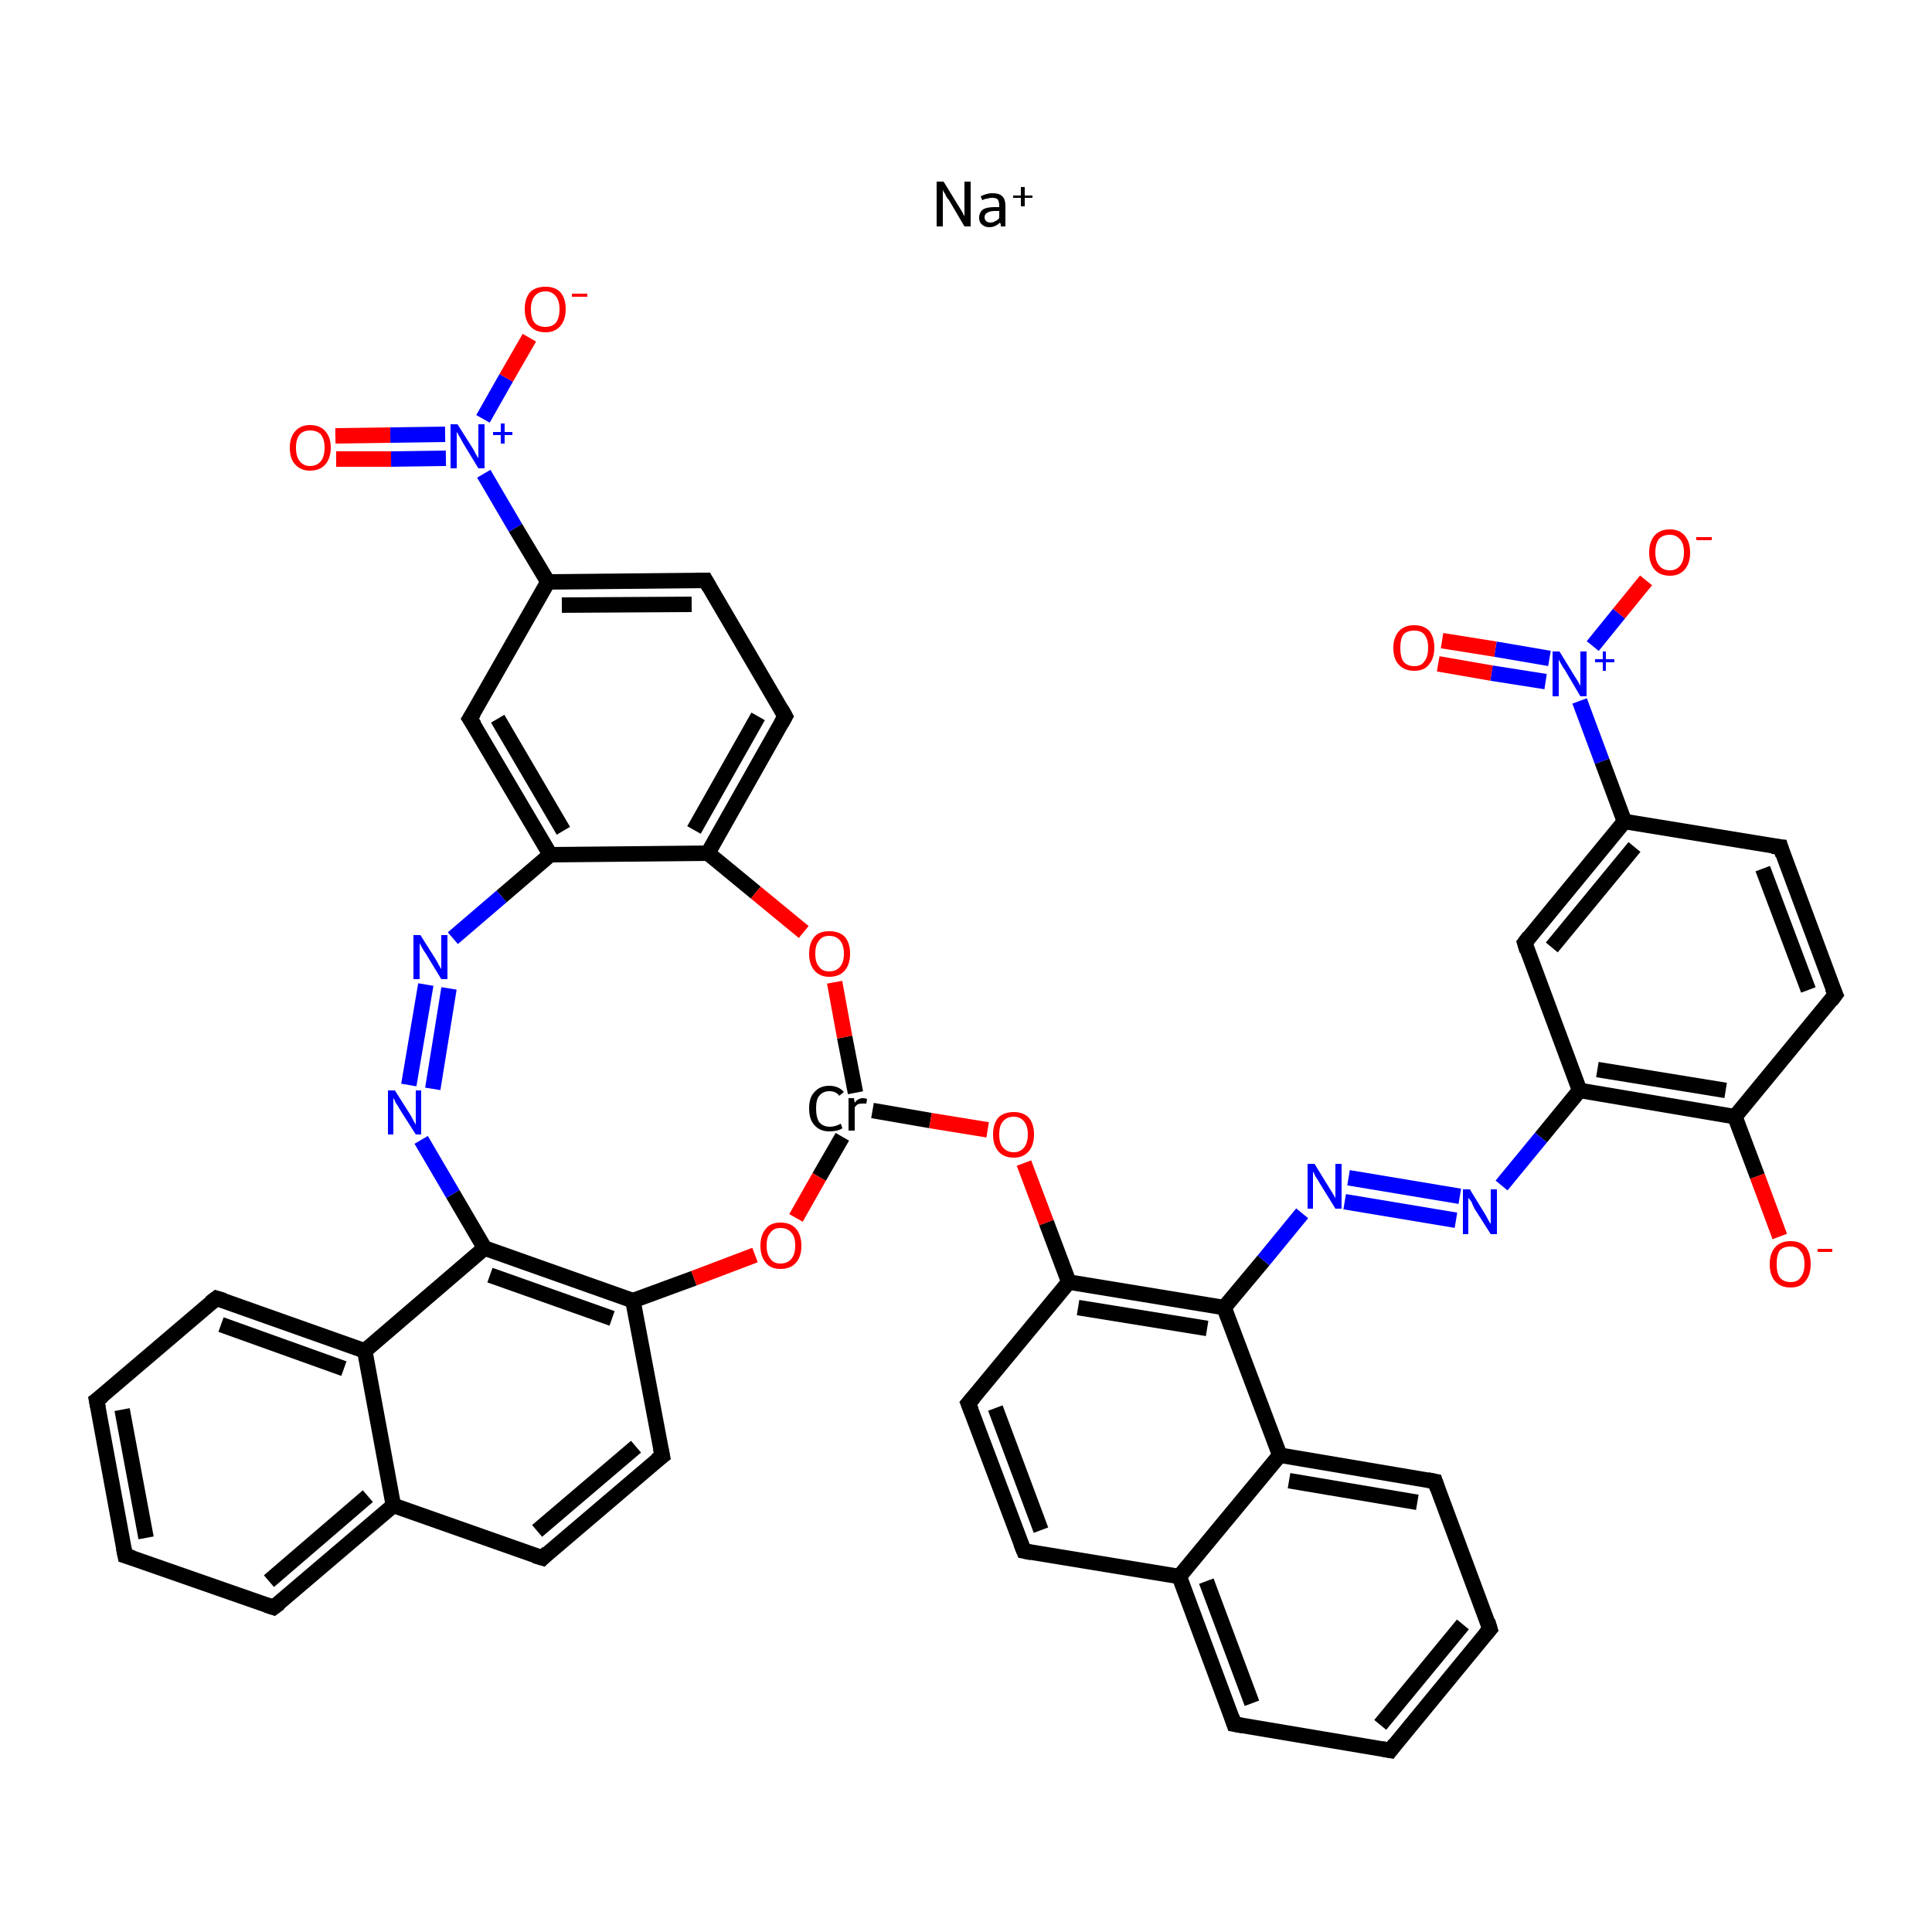 <?xml version='1.0' encoding='iso-8859-1'?>
<svg version='1.1' baseProfile='full'
              xmlns='http://www.w3.org/2000/svg'
                      xmlns:rdkit='http://www.rdkit.org/xml'
                      xmlns:xlink='http://www.w3.org/1999/xlink'
                  xml:space='preserve'
width='250px' height='250px' viewBox='0 0 250 250'>
<!-- END OF HEADER -->
<rect style='opacity:1.0;fill:#FFFFFF;stroke:none' width='250.0' height='250.0' x='0.0' y='0.0'> </rect>
<path class='bond-0 atom-0 atom-2' d='M 179.9,226.5 L 192.8,210.8' style='fill:none;fill-rule:evenodd;stroke:#000000;stroke-width:2.0px;stroke-linecap:butt;stroke-linejoin:miter;stroke-opacity:1' />
<path class='bond-0 atom-0 atom-2' d='M 178.6,223.2 L 189.3,210.2' style='fill:none;fill-rule:evenodd;stroke:#000000;stroke-width:2.0px;stroke-linecap:butt;stroke-linejoin:miter;stroke-opacity:1' />
<path class='bond-1 atom-0 atom-4' d='M 179.9,226.5 L 159.7,223.1' style='fill:none;fill-rule:evenodd;stroke:#000000;stroke-width:2.0px;stroke-linecap:butt;stroke-linejoin:miter;stroke-opacity:1' />
<path class='bond-2 atom-1 atom-3' d='M 16.2,201.3 L 12.5,181.2' style='fill:none;fill-rule:evenodd;stroke:#000000;stroke-width:2.0px;stroke-linecap:butt;stroke-linejoin:miter;stroke-opacity:1' />
<path class='bond-2 atom-1 atom-3' d='M 18.9,199.0 L 15.8,182.4' style='fill:none;fill-rule:evenodd;stroke:#000000;stroke-width:2.0px;stroke-linecap:butt;stroke-linejoin:miter;stroke-opacity:1' />
<path class='bond-3 atom-1 atom-5' d='M 16.2,201.3 L 35.4,208.0' style='fill:none;fill-rule:evenodd;stroke:#000000;stroke-width:2.0px;stroke-linecap:butt;stroke-linejoin:miter;stroke-opacity:1' />
<path class='bond-4 atom-2 atom-6' d='M 192.8,210.8 L 185.7,191.7' style='fill:none;fill-rule:evenodd;stroke:#000000;stroke-width:2.0px;stroke-linecap:butt;stroke-linejoin:miter;stroke-opacity:1' />
<path class='bond-5 atom-3 atom-7' d='M 12.5,181.2 L 28.0,168.0' style='fill:none;fill-rule:evenodd;stroke:#000000;stroke-width:2.0px;stroke-linecap:butt;stroke-linejoin:miter;stroke-opacity:1' />
<path class='bond-6 atom-4 atom-18' d='M 159.7,223.1 L 152.6,204.0' style='fill:none;fill-rule:evenodd;stroke:#000000;stroke-width:2.0px;stroke-linecap:butt;stroke-linejoin:miter;stroke-opacity:1' />
<path class='bond-6 atom-4 atom-18' d='M 162.0,220.4 L 156.1,204.6' style='fill:none;fill-rule:evenodd;stroke:#000000;stroke-width:2.0px;stroke-linecap:butt;stroke-linejoin:miter;stroke-opacity:1' />
<path class='bond-7 atom-5 atom-19' d='M 35.4,208.0 L 50.9,194.8' style='fill:none;fill-rule:evenodd;stroke:#000000;stroke-width:2.0px;stroke-linecap:butt;stroke-linejoin:miter;stroke-opacity:1' />
<path class='bond-7 atom-5 atom-19' d='M 34.8,204.6 L 47.6,193.6' style='fill:none;fill-rule:evenodd;stroke:#000000;stroke-width:2.0px;stroke-linecap:butt;stroke-linejoin:miter;stroke-opacity:1' />
<path class='bond-8 atom-6 atom-22' d='M 185.7,191.7 L 165.6,188.3' style='fill:none;fill-rule:evenodd;stroke:#000000;stroke-width:2.0px;stroke-linecap:butt;stroke-linejoin:miter;stroke-opacity:1' />
<path class='bond-8 atom-6 atom-22' d='M 183.4,194.4 L 166.8,191.6' style='fill:none;fill-rule:evenodd;stroke:#000000;stroke-width:2.0px;stroke-linecap:butt;stroke-linejoin:miter;stroke-opacity:1' />
<path class='bond-9 atom-7 atom-23' d='M 28.0,168.0 L 47.2,174.8' style='fill:none;fill-rule:evenodd;stroke:#000000;stroke-width:2.0px;stroke-linecap:butt;stroke-linejoin:miter;stroke-opacity:1' />
<path class='bond-9 atom-7 atom-23' d='M 28.6,171.4 L 44.5,177.1' style='fill:none;fill-rule:evenodd;stroke:#000000;stroke-width:2.0px;stroke-linecap:butt;stroke-linejoin:miter;stroke-opacity:1' />
<path class='bond-10 atom-8 atom-13' d='M 132.5,200.7 L 125.3,181.6' style='fill:none;fill-rule:evenodd;stroke:#000000;stroke-width:2.0px;stroke-linecap:butt;stroke-linejoin:miter;stroke-opacity:1' />
<path class='bond-10 atom-8 atom-13' d='M 134.7,198.0 L 128.8,182.2' style='fill:none;fill-rule:evenodd;stroke:#000000;stroke-width:2.0px;stroke-linecap:butt;stroke-linejoin:miter;stroke-opacity:1' />
<path class='bond-11 atom-8 atom-18' d='M 132.5,200.7 L 152.6,204.0' style='fill:none;fill-rule:evenodd;stroke:#000000;stroke-width:2.0px;stroke-linecap:butt;stroke-linejoin:miter;stroke-opacity:1' />
<path class='bond-12 atom-9 atom-14' d='M 70.2,201.6 L 85.7,188.4' style='fill:none;fill-rule:evenodd;stroke:#000000;stroke-width:2.0px;stroke-linecap:butt;stroke-linejoin:miter;stroke-opacity:1' />
<path class='bond-12 atom-9 atom-14' d='M 69.5,198.1 L 82.3,187.2' style='fill:none;fill-rule:evenodd;stroke:#000000;stroke-width:2.0px;stroke-linecap:butt;stroke-linejoin:miter;stroke-opacity:1' />
<path class='bond-13 atom-9 atom-19' d='M 70.2,201.6 L 50.9,194.8' style='fill:none;fill-rule:evenodd;stroke:#000000;stroke-width:2.0px;stroke-linecap:butt;stroke-linejoin:miter;stroke-opacity:1' />
<path class='bond-14 atom-10 atom-12' d='M 230.4,109.6 L 237.5,128.7' style='fill:none;fill-rule:evenodd;stroke:#000000;stroke-width:2.0px;stroke-linecap:butt;stroke-linejoin:miter;stroke-opacity:1' />
<path class='bond-14 atom-10 atom-12' d='M 228.1,112.4 L 234.0,128.1' style='fill:none;fill-rule:evenodd;stroke:#000000;stroke-width:2.0px;stroke-linecap:butt;stroke-linejoin:miter;stroke-opacity:1' />
<path class='bond-15 atom-10 atom-20' d='M 230.4,109.6 L 210.2,106.3' style='fill:none;fill-rule:evenodd;stroke:#000000;stroke-width:2.0px;stroke-linecap:butt;stroke-linejoin:miter;stroke-opacity:1' />
<path class='bond-16 atom-11 atom-15' d='M 91.3,75.1 L 101.6,92.7' style='fill:none;fill-rule:evenodd;stroke:#000000;stroke-width:2.0px;stroke-linecap:butt;stroke-linejoin:miter;stroke-opacity:1' />
<path class='bond-17 atom-11 atom-21' d='M 91.3,75.1 L 70.9,75.3' style='fill:none;fill-rule:evenodd;stroke:#000000;stroke-width:2.0px;stroke-linecap:butt;stroke-linejoin:miter;stroke-opacity:1' />
<path class='bond-17 atom-11 atom-21' d='M 89.5,78.2 L 72.7,78.3' style='fill:none;fill-rule:evenodd;stroke:#000000;stroke-width:2.0px;stroke-linecap:butt;stroke-linejoin:miter;stroke-opacity:1' />
<path class='bond-18 atom-12 atom-26' d='M 237.5,128.7 L 224.5,144.5' style='fill:none;fill-rule:evenodd;stroke:#000000;stroke-width:2.0px;stroke-linecap:butt;stroke-linejoin:miter;stroke-opacity:1' />
<path class='bond-19 atom-13 atom-28' d='M 125.3,181.6 L 138.3,165.9' style='fill:none;fill-rule:evenodd;stroke:#000000;stroke-width:2.0px;stroke-linecap:butt;stroke-linejoin:miter;stroke-opacity:1' />
<path class='bond-20 atom-14 atom-29' d='M 85.7,188.4 L 81.9,168.3' style='fill:none;fill-rule:evenodd;stroke:#000000;stroke-width:2.0px;stroke-linecap:butt;stroke-linejoin:miter;stroke-opacity:1' />
<path class='bond-21 atom-15 atom-27' d='M 101.6,92.7 L 91.6,110.4' style='fill:none;fill-rule:evenodd;stroke:#000000;stroke-width:2.0px;stroke-linecap:butt;stroke-linejoin:miter;stroke-opacity:1' />
<path class='bond-21 atom-15 atom-27' d='M 98.1,92.7 L 89.8,107.4' style='fill:none;fill-rule:evenodd;stroke:#000000;stroke-width:2.0px;stroke-linecap:butt;stroke-linejoin:miter;stroke-opacity:1' />
<path class='bond-22 atom-16 atom-20' d='M 197.3,122.0 L 210.2,106.3' style='fill:none;fill-rule:evenodd;stroke:#000000;stroke-width:2.0px;stroke-linecap:butt;stroke-linejoin:miter;stroke-opacity:1' />
<path class='bond-22 atom-16 atom-20' d='M 200.8,122.6 L 211.5,109.6' style='fill:none;fill-rule:evenodd;stroke:#000000;stroke-width:2.0px;stroke-linecap:butt;stroke-linejoin:miter;stroke-opacity:1' />
<path class='bond-23 atom-16 atom-24' d='M 197.3,122.0 L 204.4,141.1' style='fill:none;fill-rule:evenodd;stroke:#000000;stroke-width:2.0px;stroke-linecap:butt;stroke-linejoin:miter;stroke-opacity:1' />
<path class='bond-24 atom-17 atom-21' d='M 60.8,93.0 L 70.9,75.3' style='fill:none;fill-rule:evenodd;stroke:#000000;stroke-width:2.0px;stroke-linecap:butt;stroke-linejoin:miter;stroke-opacity:1' />
<path class='bond-25 atom-17 atom-25' d='M 60.8,93.0 L 71.2,110.6' style='fill:none;fill-rule:evenodd;stroke:#000000;stroke-width:2.0px;stroke-linecap:butt;stroke-linejoin:miter;stroke-opacity:1' />
<path class='bond-25 atom-17 atom-25' d='M 64.4,93.0 L 72.9,107.5' style='fill:none;fill-rule:evenodd;stroke:#000000;stroke-width:2.0px;stroke-linecap:butt;stroke-linejoin:miter;stroke-opacity:1' />
<path class='bond-26 atom-18 atom-22' d='M 152.6,204.0 L 165.6,188.3' style='fill:none;fill-rule:evenodd;stroke:#000000;stroke-width:2.0px;stroke-linecap:butt;stroke-linejoin:miter;stroke-opacity:1' />
<path class='bond-27 atom-19 atom-23' d='M 50.9,194.8 L 47.2,174.8' style='fill:none;fill-rule:evenodd;stroke:#000000;stroke-width:2.0px;stroke-linecap:butt;stroke-linejoin:miter;stroke-opacity:1' />
<path class='bond-28 atom-20 atom-37' d='M 210.2,106.3 L 207.3,98.5' style='fill:none;fill-rule:evenodd;stroke:#000000;stroke-width:2.0px;stroke-linecap:butt;stroke-linejoin:miter;stroke-opacity:1' />
<path class='bond-28 atom-20 atom-37' d='M 207.3,98.5 L 204.4,90.7' style='fill:none;fill-rule:evenodd;stroke:#0000FF;stroke-width:2.0px;stroke-linecap:butt;stroke-linejoin:miter;stroke-opacity:1' />
<path class='bond-29 atom-21 atom-38' d='M 70.9,75.3 L 66.7,68.3' style='fill:none;fill-rule:evenodd;stroke:#000000;stroke-width:2.0px;stroke-linecap:butt;stroke-linejoin:miter;stroke-opacity:1' />
<path class='bond-29 atom-21 atom-38' d='M 66.7,68.3 L 62.6,61.3' style='fill:none;fill-rule:evenodd;stroke:#0000FF;stroke-width:2.0px;stroke-linecap:butt;stroke-linejoin:miter;stroke-opacity:1' />
<path class='bond-30 atom-22 atom-30' d='M 165.6,188.3 L 158.4,169.2' style='fill:none;fill-rule:evenodd;stroke:#000000;stroke-width:2.0px;stroke-linecap:butt;stroke-linejoin:miter;stroke-opacity:1' />
<path class='bond-31 atom-23 atom-31' d='M 47.2,174.8 L 62.7,161.5' style='fill:none;fill-rule:evenodd;stroke:#000000;stroke-width:2.0px;stroke-linecap:butt;stroke-linejoin:miter;stroke-opacity:1' />
<path class='bond-32 atom-24 atom-26' d='M 204.4,141.1 L 224.5,144.5' style='fill:none;fill-rule:evenodd;stroke:#000000;stroke-width:2.0px;stroke-linecap:butt;stroke-linejoin:miter;stroke-opacity:1' />
<path class='bond-32 atom-24 atom-26' d='M 206.7,138.4 L 223.3,141.1' style='fill:none;fill-rule:evenodd;stroke:#000000;stroke-width:2.0px;stroke-linecap:butt;stroke-linejoin:miter;stroke-opacity:1' />
<path class='bond-33 atom-24 atom-33' d='M 204.4,141.1 L 199.4,147.2' style='fill:none;fill-rule:evenodd;stroke:#000000;stroke-width:2.0px;stroke-linecap:butt;stroke-linejoin:miter;stroke-opacity:1' />
<path class='bond-33 atom-24 atom-33' d='M 199.4,147.2 L 194.3,153.4' style='fill:none;fill-rule:evenodd;stroke:#0000FF;stroke-width:2.0px;stroke-linecap:butt;stroke-linejoin:miter;stroke-opacity:1' />
<path class='bond-34 atom-25 atom-27' d='M 71.2,110.6 L 91.6,110.4' style='fill:none;fill-rule:evenodd;stroke:#000000;stroke-width:2.0px;stroke-linecap:butt;stroke-linejoin:miter;stroke-opacity:1' />
<path class='bond-35 atom-25 atom-34' d='M 71.2,110.6 L 64.9,116.0' style='fill:none;fill-rule:evenodd;stroke:#000000;stroke-width:2.0px;stroke-linecap:butt;stroke-linejoin:miter;stroke-opacity:1' />
<path class='bond-35 atom-25 atom-34' d='M 64.9,116.0 L 58.6,121.4' style='fill:none;fill-rule:evenodd;stroke:#0000FF;stroke-width:2.0px;stroke-linecap:butt;stroke-linejoin:miter;stroke-opacity:1' />
<path class='bond-36 atom-26 atom-39' d='M 224.5,144.5 L 227.4,152.2' style='fill:none;fill-rule:evenodd;stroke:#000000;stroke-width:2.0px;stroke-linecap:butt;stroke-linejoin:miter;stroke-opacity:1' />
<path class='bond-36 atom-26 atom-39' d='M 227.4,152.2 L 230.3,160.0' style='fill:none;fill-rule:evenodd;stroke:#FF0000;stroke-width:2.0px;stroke-linecap:butt;stroke-linejoin:miter;stroke-opacity:1' />
<path class='bond-37 atom-27 atom-44' d='M 91.6,110.4 L 97.8,115.5' style='fill:none;fill-rule:evenodd;stroke:#000000;stroke-width:2.0px;stroke-linecap:butt;stroke-linejoin:miter;stroke-opacity:1' />
<path class='bond-37 atom-27 atom-44' d='M 97.8,115.5 L 104.0,120.6' style='fill:none;fill-rule:evenodd;stroke:#FF0000;stroke-width:2.0px;stroke-linecap:butt;stroke-linejoin:miter;stroke-opacity:1' />
<path class='bond-38 atom-28 atom-30' d='M 138.3,165.9 L 158.4,169.2' style='fill:none;fill-rule:evenodd;stroke:#000000;stroke-width:2.0px;stroke-linecap:butt;stroke-linejoin:miter;stroke-opacity:1' />
<path class='bond-38 atom-28 atom-30' d='M 139.5,169.2 L 156.2,171.9' style='fill:none;fill-rule:evenodd;stroke:#000000;stroke-width:2.0px;stroke-linecap:butt;stroke-linejoin:miter;stroke-opacity:1' />
<path class='bond-39 atom-28 atom-45' d='M 138.3,165.9 L 135.4,158.2' style='fill:none;fill-rule:evenodd;stroke:#000000;stroke-width:2.0px;stroke-linecap:butt;stroke-linejoin:miter;stroke-opacity:1' />
<path class='bond-39 atom-28 atom-45' d='M 135.4,158.2 L 132.5,150.5' style='fill:none;fill-rule:evenodd;stroke:#FF0000;stroke-width:2.0px;stroke-linecap:butt;stroke-linejoin:miter;stroke-opacity:1' />
<path class='bond-40 atom-29 atom-31' d='M 81.9,168.3 L 62.7,161.5' style='fill:none;fill-rule:evenodd;stroke:#000000;stroke-width:2.0px;stroke-linecap:butt;stroke-linejoin:miter;stroke-opacity:1' />
<path class='bond-40 atom-29 atom-31' d='M 79.2,170.6 L 63.4,165.0' style='fill:none;fill-rule:evenodd;stroke:#000000;stroke-width:2.0px;stroke-linecap:butt;stroke-linejoin:miter;stroke-opacity:1' />
<path class='bond-41 atom-29 atom-46' d='M 81.9,168.3 L 89.8,165.4' style='fill:none;fill-rule:evenodd;stroke:#000000;stroke-width:2.0px;stroke-linecap:butt;stroke-linejoin:miter;stroke-opacity:1' />
<path class='bond-41 atom-29 atom-46' d='M 89.8,165.4 L 97.7,162.4' style='fill:none;fill-rule:evenodd;stroke:#FF0000;stroke-width:2.0px;stroke-linecap:butt;stroke-linejoin:miter;stroke-opacity:1' />
<path class='bond-42 atom-30 atom-35' d='M 158.4,169.2 L 163.5,163.1' style='fill:none;fill-rule:evenodd;stroke:#000000;stroke-width:2.0px;stroke-linecap:butt;stroke-linejoin:miter;stroke-opacity:1' />
<path class='bond-42 atom-30 atom-35' d='M 163.5,163.1 L 168.5,157.0' style='fill:none;fill-rule:evenodd;stroke:#0000FF;stroke-width:2.0px;stroke-linecap:butt;stroke-linejoin:miter;stroke-opacity:1' />
<path class='bond-43 atom-31 atom-36' d='M 62.7,161.5 L 58.6,154.5' style='fill:none;fill-rule:evenodd;stroke:#000000;stroke-width:2.0px;stroke-linecap:butt;stroke-linejoin:miter;stroke-opacity:1' />
<path class='bond-43 atom-31 atom-36' d='M 58.6,154.5 L 54.5,147.5' style='fill:none;fill-rule:evenodd;stroke:#0000FF;stroke-width:2.0px;stroke-linecap:butt;stroke-linejoin:miter;stroke-opacity:1' />
<path class='bond-44 atom-32 atom-44' d='M 110.7,141.4 L 109.3,134.2' style='fill:none;fill-rule:evenodd;stroke:#000000;stroke-width:2.0px;stroke-linecap:butt;stroke-linejoin:miter;stroke-opacity:1' />
<path class='bond-44 atom-32 atom-44' d='M 109.3,134.2 L 108.0,127.1' style='fill:none;fill-rule:evenodd;stroke:#FF0000;stroke-width:2.0px;stroke-linecap:butt;stroke-linejoin:miter;stroke-opacity:1' />
<path class='bond-45 atom-32 atom-45' d='M 112.9,143.7 L 120.4,145.0' style='fill:none;fill-rule:evenodd;stroke:#000000;stroke-width:2.0px;stroke-linecap:butt;stroke-linejoin:miter;stroke-opacity:1' />
<path class='bond-45 atom-32 atom-45' d='M 120.4,145.0 L 127.8,146.2' style='fill:none;fill-rule:evenodd;stroke:#FF0000;stroke-width:2.0px;stroke-linecap:butt;stroke-linejoin:miter;stroke-opacity:1' />
<path class='bond-46 atom-32 atom-46' d='M 109.0,147.1 L 106.0,152.3' style='fill:none;fill-rule:evenodd;stroke:#000000;stroke-width:2.0px;stroke-linecap:butt;stroke-linejoin:miter;stroke-opacity:1' />
<path class='bond-46 atom-32 atom-46' d='M 106.0,152.3 L 103.0,157.6' style='fill:none;fill-rule:evenodd;stroke:#FF0000;stroke-width:2.0px;stroke-linecap:butt;stroke-linejoin:miter;stroke-opacity:1' />
<path class='bond-47 atom-33 atom-35' d='M 188.4,157.9 L 174.0,155.5' style='fill:none;fill-rule:evenodd;stroke:#0000FF;stroke-width:2.0px;stroke-linecap:butt;stroke-linejoin:miter;stroke-opacity:1' />
<path class='bond-47 atom-33 atom-35' d='M 188.9,154.8 L 174.5,152.4' style='fill:none;fill-rule:evenodd;stroke:#0000FF;stroke-width:2.0px;stroke-linecap:butt;stroke-linejoin:miter;stroke-opacity:1' />
<path class='bond-48 atom-34 atom-36' d='M 55.1,127.4 L 52.9,140.4' style='fill:none;fill-rule:evenodd;stroke:#0000FF;stroke-width:2.0px;stroke-linecap:butt;stroke-linejoin:miter;stroke-opacity:1' />
<path class='bond-48 atom-34 atom-36' d='M 58.1,127.9 L 56.0,140.9' style='fill:none;fill-rule:evenodd;stroke:#0000FF;stroke-width:2.0px;stroke-linecap:butt;stroke-linejoin:miter;stroke-opacity:1' />
<path class='bond-49 atom-37 atom-40' d='M 206.1,83.6 L 209.5,79.4' style='fill:none;fill-rule:evenodd;stroke:#0000FF;stroke-width:2.0px;stroke-linecap:butt;stroke-linejoin:miter;stroke-opacity:1' />
<path class='bond-49 atom-37 atom-40' d='M 209.5,79.4 L 213.0,75.1' style='fill:none;fill-rule:evenodd;stroke:#FF0000;stroke-width:2.0px;stroke-linecap:butt;stroke-linejoin:miter;stroke-opacity:1' />
<path class='bond-50 atom-37 atom-41' d='M 200.5,85.2 L 193.5,84.0' style='fill:none;fill-rule:evenodd;stroke:#0000FF;stroke-width:2.0px;stroke-linecap:butt;stroke-linejoin:miter;stroke-opacity:1' />
<path class='bond-50 atom-37 atom-41' d='M 193.5,84.0 L 186.6,82.9' style='fill:none;fill-rule:evenodd;stroke:#FF0000;stroke-width:2.0px;stroke-linecap:butt;stroke-linejoin:miter;stroke-opacity:1' />
<path class='bond-50 atom-37 atom-41' d='M 200.0,88.2 L 193.0,87.1' style='fill:none;fill-rule:evenodd;stroke:#0000FF;stroke-width:2.0px;stroke-linecap:butt;stroke-linejoin:miter;stroke-opacity:1' />
<path class='bond-50 atom-37 atom-41' d='M 193.0,87.1 L 186.1,85.9' style='fill:none;fill-rule:evenodd;stroke:#FF0000;stroke-width:2.0px;stroke-linecap:butt;stroke-linejoin:miter;stroke-opacity:1' />
<path class='bond-51 atom-38 atom-42' d='M 62.5,54.2 L 65.5,48.9' style='fill:none;fill-rule:evenodd;stroke:#0000FF;stroke-width:2.0px;stroke-linecap:butt;stroke-linejoin:miter;stroke-opacity:1' />
<path class='bond-51 atom-38 atom-42' d='M 65.5,48.9 L 68.5,43.7' style='fill:none;fill-rule:evenodd;stroke:#FF0000;stroke-width:2.0px;stroke-linecap:butt;stroke-linejoin:miter;stroke-opacity:1' />
<path class='bond-52 atom-38 atom-43' d='M 57.6,56.2 L 50.5,56.3' style='fill:none;fill-rule:evenodd;stroke:#0000FF;stroke-width:2.0px;stroke-linecap:butt;stroke-linejoin:miter;stroke-opacity:1' />
<path class='bond-52 atom-38 atom-43' d='M 50.5,56.3 L 43.4,56.4' style='fill:none;fill-rule:evenodd;stroke:#FF0000;stroke-width:2.0px;stroke-linecap:butt;stroke-linejoin:miter;stroke-opacity:1' />
<path class='bond-52 atom-38 atom-43' d='M 57.7,59.3 L 50.6,59.4' style='fill:none;fill-rule:evenodd;stroke:#0000FF;stroke-width:2.0px;stroke-linecap:butt;stroke-linejoin:miter;stroke-opacity:1' />
<path class='bond-52 atom-38 atom-43' d='M 50.6,59.4 L 43.5,59.4' style='fill:none;fill-rule:evenodd;stroke:#FF0000;stroke-width:2.0px;stroke-linecap:butt;stroke-linejoin:miter;stroke-opacity:1' />
<path d='M 180.5,225.7 L 179.9,226.5 L 178.8,226.3' style='fill:none;stroke:#000000;stroke-width:2.0px;stroke-linecap:butt;stroke-linejoin:miter;stroke-opacity:1;' />
<path d='M 16.0,200.3 L 16.2,201.3 L 17.2,201.6' style='fill:none;stroke:#000000;stroke-width:2.0px;stroke-linecap:butt;stroke-linejoin:miter;stroke-opacity:1;' />
<path d='M 192.2,211.5 L 192.8,210.8 L 192.5,209.8' style='fill:none;stroke:#000000;stroke-width:2.0px;stroke-linecap:butt;stroke-linejoin:miter;stroke-opacity:1;' />
<path d='M 12.7,182.2 L 12.5,181.2 L 13.3,180.6' style='fill:none;stroke:#000000;stroke-width:2.0px;stroke-linecap:butt;stroke-linejoin:miter;stroke-opacity:1;' />
<path d='M 160.8,223.3 L 159.7,223.1 L 159.4,222.2' style='fill:none;stroke:#000000;stroke-width:2.0px;stroke-linecap:butt;stroke-linejoin:miter;stroke-opacity:1;' />
<path d='M 34.5,207.7 L 35.4,208.0 L 36.2,207.4' style='fill:none;stroke:#000000;stroke-width:2.0px;stroke-linecap:butt;stroke-linejoin:miter;stroke-opacity:1;' />
<path d='M 186.0,192.6 L 185.7,191.7 L 184.7,191.5' style='fill:none;stroke:#000000;stroke-width:2.0px;stroke-linecap:butt;stroke-linejoin:miter;stroke-opacity:1;' />
<path d='M 27.2,168.6 L 28.0,168.0 L 29.0,168.3' style='fill:none;stroke:#000000;stroke-width:2.0px;stroke-linecap:butt;stroke-linejoin:miter;stroke-opacity:1;' />
<path d='M 132.1,199.7 L 132.5,200.7 L 133.5,200.9' style='fill:none;stroke:#000000;stroke-width:2.0px;stroke-linecap:butt;stroke-linejoin:miter;stroke-opacity:1;' />
<path d='M 70.9,200.9 L 70.2,201.6 L 69.2,201.3' style='fill:none;stroke:#000000;stroke-width:2.0px;stroke-linecap:butt;stroke-linejoin:miter;stroke-opacity:1;' />
<path d='M 230.7,110.6 L 230.4,109.6 L 229.3,109.5' style='fill:none;stroke:#000000;stroke-width:2.0px;stroke-linecap:butt;stroke-linejoin:miter;stroke-opacity:1;' />
<path d='M 91.8,76.0 L 91.3,75.1 L 90.2,75.1' style='fill:none;stroke:#000000;stroke-width:2.0px;stroke-linecap:butt;stroke-linejoin:miter;stroke-opacity:1;' />
<path d='M 237.1,127.8 L 237.5,128.7 L 236.9,129.5' style='fill:none;stroke:#000000;stroke-width:2.0px;stroke-linecap:butt;stroke-linejoin:miter;stroke-opacity:1;' />
<path d='M 125.7,182.6 L 125.3,181.6 L 126.0,180.8' style='fill:none;stroke:#000000;stroke-width:2.0px;stroke-linecap:butt;stroke-linejoin:miter;stroke-opacity:1;' />
<path d='M 84.9,189.0 L 85.7,188.4 L 85.5,187.4' style='fill:none;stroke:#000000;stroke-width:2.0px;stroke-linecap:butt;stroke-linejoin:miter;stroke-opacity:1;' />
<path d='M 101.1,91.8 L 101.6,92.7 L 101.1,93.6' style='fill:none;stroke:#000000;stroke-width:2.0px;stroke-linecap:butt;stroke-linejoin:miter;stroke-opacity:1;' />
<path d='M 197.9,121.2 L 197.3,122.0 L 197.6,123.0' style='fill:none;stroke:#000000;stroke-width:2.0px;stroke-linecap:butt;stroke-linejoin:miter;stroke-opacity:1;' />
<path d='M 61.3,92.2 L 60.8,93.0 L 61.4,93.9' style='fill:none;stroke:#000000;stroke-width:2.0px;stroke-linecap:butt;stroke-linejoin:miter;stroke-opacity:1;' />
<path class='atom-32' d='M 104.7 143.4
Q 104.7 142.0, 105.4 141.3
Q 106.1 140.5, 107.3 140.5
Q 108.5 140.5, 109.2 141.3
L 108.6 141.8
Q 108.2 141.2, 107.3 141.2
Q 106.5 141.2, 106.0 141.8
Q 105.6 142.3, 105.6 143.4
Q 105.6 144.6, 106.0 145.2
Q 106.5 145.8, 107.4 145.8
Q 108.1 145.8, 108.8 145.4
L 109.0 146.0
Q 108.7 146.2, 108.3 146.3
Q 107.8 146.4, 107.3 146.4
Q 106.1 146.4, 105.4 145.6
Q 104.7 144.9, 104.7 143.4
' fill='#000000'/>
<path class='atom-32' d='M 110.5 142.1
L 110.6 142.7
Q 111.0 142.1, 111.7 142.1
Q 111.9 142.1, 112.2 142.2
L 112.1 142.8
Q 111.8 142.8, 111.6 142.8
Q 111.2 142.8, 111.0 142.9
Q 110.8 143.0, 110.6 143.3
L 110.6 146.3
L 109.8 146.3
L 109.8 142.1
L 110.5 142.1
' fill='#000000'/>
<path class='atom-33' d='M 190.2 153.9
L 192.1 157.0
Q 192.3 157.3, 192.6 157.9
Q 192.9 158.4, 192.9 158.4
L 192.9 153.9
L 193.7 153.9
L 193.7 159.7
L 192.9 159.7
L 190.8 156.4
Q 190.6 156.0, 190.4 155.5
Q 190.1 155.1, 190.0 155.0
L 190.0 159.7
L 189.3 159.7
L 189.3 153.9
L 190.2 153.9
' fill='#0000FF'/>
<path class='atom-34' d='M 54.4 121.0
L 56.3 124.0
Q 56.5 124.3, 56.8 124.9
Q 57.1 125.4, 57.1 125.4
L 57.1 121.0
L 57.9 121.0
L 57.9 126.7
L 57.1 126.7
L 55.1 123.4
Q 54.8 123.0, 54.6 122.6
Q 54.3 122.1, 54.3 122.0
L 54.3 126.7
L 53.5 126.7
L 53.5 121.0
L 54.4 121.0
' fill='#0000FF'/>
<path class='atom-35' d='M 170.1 150.6
L 172.0 153.7
Q 172.2 154.0, 172.5 154.5
Q 172.8 155.0, 172.8 155.1
L 172.8 150.6
L 173.6 150.6
L 173.6 156.4
L 172.8 156.4
L 170.7 153.0
Q 170.5 152.6, 170.2 152.2
Q 170.0 151.7, 169.9 151.6
L 169.9 156.4
L 169.2 156.4
L 169.2 150.6
L 170.1 150.6
' fill='#0000FF'/>
<path class='atom-36' d='M 51.1 141.1
L 53.0 144.1
Q 53.2 144.4, 53.5 145.0
Q 53.8 145.5, 53.8 145.6
L 53.8 141.1
L 54.5 141.1
L 54.5 146.8
L 53.8 146.8
L 51.7 143.5
Q 51.5 143.1, 51.2 142.7
Q 51.0 142.2, 50.9 142.1
L 50.9 146.8
L 50.2 146.8
L 50.2 141.1
L 51.1 141.1
' fill='#0000FF'/>
<path class='atom-37' d='M 201.8 84.3
L 203.7 87.4
Q 203.9 87.7, 204.2 88.2
Q 204.5 88.7, 204.5 88.8
L 204.5 84.3
L 205.3 84.3
L 205.3 90.1
L 204.5 90.1
L 202.5 86.7
Q 202.2 86.3, 202.0 85.9
Q 201.7 85.4, 201.7 85.3
L 201.7 90.1
L 200.9 90.1
L 200.9 84.3
L 201.8 84.3
' fill='#0000FF'/>
<path class='atom-37' d='M 206.4 85.3
L 207.4 85.3
L 207.4 84.3
L 207.8 84.3
L 207.8 85.3
L 208.9 85.3
L 208.9 85.7
L 207.8 85.7
L 207.8 86.8
L 207.4 86.8
L 207.4 85.7
L 206.4 85.7
L 206.4 85.3
' fill='#0000FF'/>
<path class='atom-38' d='M 59.2 54.9
L 61.1 57.9
Q 61.3 58.2, 61.6 58.8
Q 61.9 59.3, 61.9 59.3
L 61.9 54.9
L 62.7 54.9
L 62.7 60.6
L 61.9 60.6
L 59.9 57.3
Q 59.7 56.9, 59.4 56.4
Q 59.2 56.0, 59.1 55.9
L 59.1 60.6
L 58.3 60.6
L 58.3 54.9
L 59.2 54.9
' fill='#0000FF'/>
<path class='atom-38' d='M 63.8 55.9
L 64.8 55.9
L 64.8 54.8
L 65.3 54.8
L 65.3 55.9
L 66.3 55.9
L 66.3 56.3
L 65.3 56.3
L 65.3 57.4
L 64.8 57.4
L 64.8 56.3
L 63.8 56.3
L 63.8 55.9
' fill='#0000FF'/>
<path class='atom-39' d='M 229.0 163.6
Q 229.0 162.2, 229.7 161.4
Q 230.4 160.6, 231.7 160.6
Q 233.0 160.6, 233.7 161.4
Q 234.3 162.2, 234.3 163.6
Q 234.3 165.0, 233.6 165.8
Q 233.0 166.6, 231.7 166.6
Q 230.4 166.6, 229.7 165.8
Q 229.0 165.0, 229.0 163.6
M 231.7 165.9
Q 232.6 165.9, 233.0 165.3
Q 233.5 164.7, 233.5 163.6
Q 233.5 162.4, 233.0 161.9
Q 232.6 161.3, 231.7 161.3
Q 230.8 161.3, 230.3 161.8
Q 229.9 162.4, 229.9 163.6
Q 229.9 164.7, 230.3 165.3
Q 230.8 165.9, 231.7 165.9
' fill='#FF0000'/>
<path class='atom-39' d='M 235.2 161.6
L 237.1 161.6
L 237.1 162.0
L 235.2 162.0
L 235.2 161.6
' fill='#FF0000'/>
<path class='atom-40' d='M 213.4 71.5
Q 213.4 70.1, 214.1 69.3
Q 214.8 68.5, 216.1 68.5
Q 217.3 68.5, 218.0 69.3
Q 218.7 70.1, 218.7 71.5
Q 218.7 72.9, 218.0 73.7
Q 217.3 74.5, 216.1 74.5
Q 214.8 74.5, 214.1 73.7
Q 213.4 72.9, 213.4 71.5
M 216.1 73.8
Q 216.9 73.8, 217.4 73.2
Q 217.9 72.6, 217.9 71.5
Q 217.9 70.3, 217.4 69.8
Q 216.9 69.2, 216.1 69.2
Q 215.2 69.2, 214.7 69.7
Q 214.2 70.3, 214.2 71.5
Q 214.2 72.6, 214.7 73.2
Q 215.2 73.8, 216.1 73.8
' fill='#FF0000'/>
<path class='atom-40' d='M 219.5 69.5
L 221.5 69.5
L 221.5 69.9
L 219.5 69.9
L 219.5 69.5
' fill='#FF0000'/>
<path class='atom-41' d='M 180.3 83.8
Q 180.3 82.5, 181.0 81.7
Q 181.7 80.9, 183.0 80.9
Q 184.3 80.9, 185.0 81.7
Q 185.6 82.5, 185.6 83.8
Q 185.6 85.2, 184.9 86.0
Q 184.3 86.8, 183.0 86.8
Q 181.7 86.8, 181.0 86.0
Q 180.3 85.3, 180.3 83.8
M 183.0 86.2
Q 183.9 86.2, 184.3 85.6
Q 184.8 85.0, 184.8 83.8
Q 184.8 82.7, 184.3 82.1
Q 183.9 81.6, 183.0 81.6
Q 182.1 81.6, 181.6 82.1
Q 181.2 82.7, 181.2 83.8
Q 181.2 85.0, 181.6 85.6
Q 182.1 86.2, 183.0 86.2
' fill='#FF0000'/>
<path class='atom-42' d='M 67.9 40.0
Q 67.9 38.6, 68.6 37.8
Q 69.3 37.1, 70.6 37.1
Q 71.8 37.1, 72.5 37.8
Q 73.2 38.6, 73.2 40.0
Q 73.2 41.4, 72.5 42.2
Q 71.8 43.0, 70.6 43.0
Q 69.3 43.0, 68.6 42.2
Q 67.9 41.4, 67.9 40.0
M 70.6 42.3
Q 71.4 42.3, 71.9 41.8
Q 72.4 41.2, 72.4 40.0
Q 72.4 38.9, 71.9 38.3
Q 71.4 37.7, 70.6 37.7
Q 69.7 37.7, 69.2 38.3
Q 68.7 38.9, 68.7 40.0
Q 68.7 41.2, 69.2 41.8
Q 69.7 42.3, 70.6 42.3
' fill='#FF0000'/>
<path class='atom-42' d='M 74.0 38.0
L 76.0 38.0
L 76.0 38.4
L 74.0 38.4
L 74.0 38.0
' fill='#FF0000'/>
<path class='atom-43' d='M 37.5 57.9
Q 37.5 56.6, 38.2 55.8
Q 38.9 55.0, 40.1 55.0
Q 41.4 55.0, 42.1 55.8
Q 42.8 56.6, 42.8 57.9
Q 42.8 59.3, 42.1 60.1
Q 41.4 60.9, 40.1 60.9
Q 38.9 60.9, 38.2 60.1
Q 37.5 59.4, 37.5 57.9
M 40.1 60.3
Q 41.0 60.3, 41.5 59.7
Q 42.0 59.1, 42.0 57.9
Q 42.0 56.8, 41.5 56.2
Q 41.0 55.7, 40.1 55.7
Q 39.3 55.7, 38.8 56.2
Q 38.3 56.8, 38.3 57.9
Q 38.3 59.1, 38.8 59.7
Q 39.3 60.3, 40.1 60.3
' fill='#FF0000'/>
<path class='atom-44' d='M 104.7 123.4
Q 104.7 122.0, 105.4 121.2
Q 106.0 120.5, 107.3 120.5
Q 108.6 120.5, 109.3 121.2
Q 110.0 122.0, 110.0 123.4
Q 110.0 124.8, 109.3 125.6
Q 108.6 126.4, 107.3 126.4
Q 106.1 126.4, 105.4 125.6
Q 104.7 124.8, 104.7 123.4
M 107.3 125.7
Q 108.2 125.7, 108.7 125.1
Q 109.2 124.5, 109.2 123.4
Q 109.2 122.3, 108.7 121.7
Q 108.2 121.1, 107.3 121.1
Q 106.4 121.1, 106.0 121.7
Q 105.5 122.2, 105.5 123.4
Q 105.5 124.6, 106.0 125.1
Q 106.4 125.7, 107.3 125.7
' fill='#FF0000'/>
<path class='atom-45' d='M 128.5 146.8
Q 128.5 145.4, 129.2 144.6
Q 129.9 143.9, 131.2 143.9
Q 132.4 143.9, 133.1 144.6
Q 133.8 145.4, 133.8 146.8
Q 133.8 148.2, 133.1 149.0
Q 132.4 149.8, 131.2 149.8
Q 129.9 149.8, 129.2 149.0
Q 128.5 148.2, 128.5 146.8
M 131.2 149.1
Q 132.0 149.1, 132.5 148.5
Q 133.0 147.9, 133.0 146.8
Q 133.0 145.7, 132.5 145.1
Q 132.0 144.5, 131.2 144.5
Q 130.3 144.5, 129.8 145.1
Q 129.3 145.6, 129.3 146.8
Q 129.3 148.0, 129.8 148.5
Q 130.3 149.1, 131.2 149.1
' fill='#FF0000'/>
<path class='atom-46' d='M 98.4 161.2
Q 98.4 159.8, 99.1 159.0
Q 99.7 158.2, 101.0 158.2
Q 102.3 158.2, 103.0 159.0
Q 103.7 159.8, 103.7 161.2
Q 103.7 162.6, 103.0 163.4
Q 102.3 164.2, 101.0 164.2
Q 99.7 164.2, 99.1 163.4
Q 98.4 162.6, 98.4 161.2
M 101.0 163.5
Q 101.9 163.5, 102.4 162.9
Q 102.9 162.3, 102.9 161.2
Q 102.9 160.0, 102.4 159.5
Q 101.9 158.9, 101.0 158.9
Q 100.1 158.9, 99.7 159.5
Q 99.2 160.0, 99.2 161.2
Q 99.2 162.3, 99.7 162.9
Q 100.1 163.5, 101.0 163.5
' fill='#FF0000'/>
<path class='atom-47' d='M 122.1 23.5
L 124.0 26.6
Q 124.2 26.9, 124.5 27.4
Q 124.8 28.0, 124.8 28.0
L 124.8 23.5
L 125.6 23.5
L 125.6 29.3
L 124.8 29.3
L 122.8 25.9
Q 122.5 25.6, 122.3 25.1
Q 122.0 24.7, 122.0 24.5
L 122.0 29.3
L 121.2 29.3
L 121.2 23.5
L 122.1 23.5
' fill='#000000'/>
<path class='atom-47' d='M 126.7 28.2
Q 126.7 27.5, 127.2 27.1
Q 127.7 26.8, 128.7 26.8
L 129.3 26.8
L 129.3 26.6
Q 129.3 26.1, 129.1 25.8
Q 128.9 25.6, 128.4 25.6
Q 128.0 25.6, 127.8 25.7
Q 127.5 25.7, 127.1 25.9
L 126.9 25.4
Q 127.7 25.0, 128.4 25.0
Q 129.3 25.0, 129.7 25.4
Q 130.1 25.8, 130.1 26.6
L 130.1 29.3
L 129.5 29.3
Q 129.5 29.3, 129.5 29.1
Q 129.5 29.0, 129.4 28.8
Q 128.8 29.4, 128.0 29.4
Q 127.4 29.4, 127.0 29.0
Q 126.7 28.7, 126.7 28.2
M 127.4 28.1
Q 127.4 28.4, 127.6 28.6
Q 127.8 28.8, 128.2 28.8
Q 128.5 28.8, 128.8 28.6
Q 129.1 28.5, 129.3 28.2
L 129.3 27.3
L 128.8 27.3
Q 128.1 27.3, 127.8 27.5
Q 127.4 27.7, 127.4 28.1
' fill='#000000'/>
<path class='atom-47' d='M 131.1 25.3
L 132.1 25.3
L 132.1 24.2
L 132.6 24.2
L 132.6 25.3
L 133.6 25.3
L 133.6 25.6
L 132.6 25.6
L 132.6 26.7
L 132.1 26.7
L 132.1 25.6
L 131.1 25.6
L 131.1 25.3
' fill='#000000'/>
</svg>
